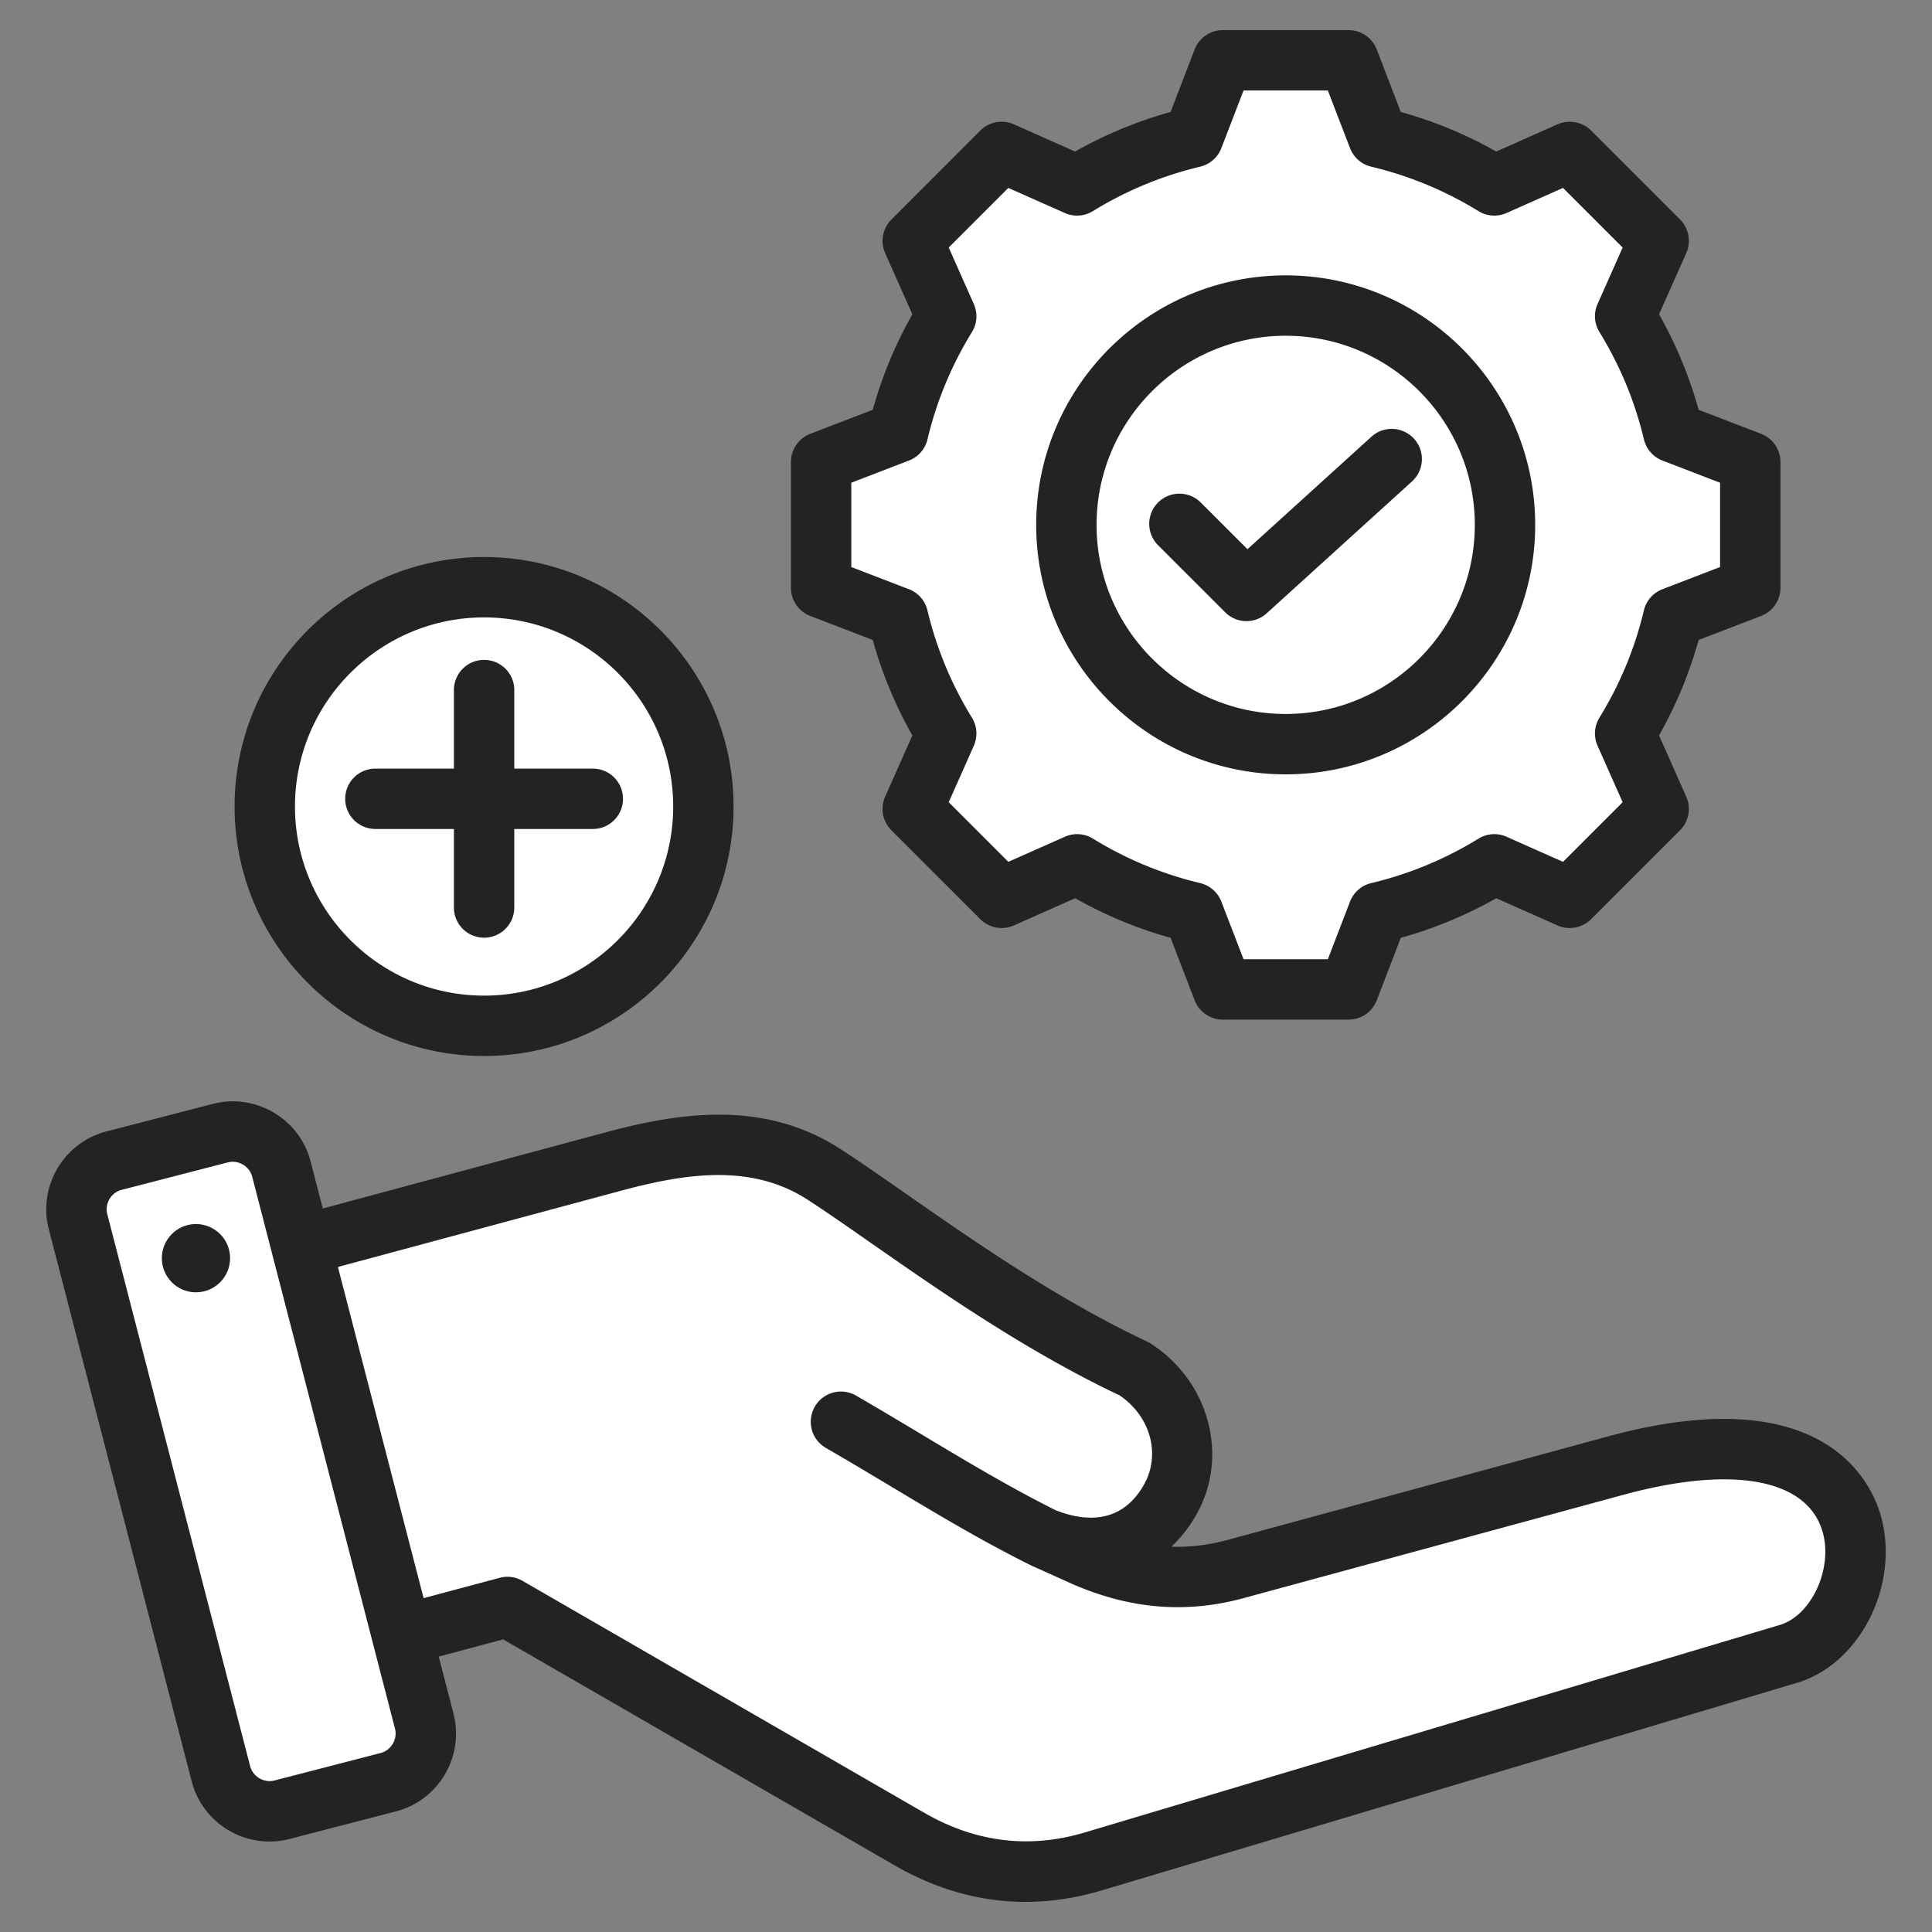 <svg xmlns="http://www.w3.org/2000/svg" version="1.1" xmlns:xlink="http://www.w3.org/1999/xlink" width="512" height="512" x="0" y="0" viewBox="0 0 512 512" style="enable-background:new 0 0 512 512" xml:space="preserve" class=""><rect x="0" y="0" width="512" height="512" fill="#808080" stroke="none"/><g><g fill-rule="evenodd" clip-rule="evenodd"><path fill="#ffffff" d="M365.21 36.394a105.09 105.09 0 0 1 30.767 12.755l19.992-8.879 23.564 23.562-8.876 19.987a105.087 105.087 0 0 1 12.757 30.775l20.397 7.851v33.322l-20.402 7.853a105.09 105.09 0 0 1-12.755 30.767l8.879 19.993-23.562 23.564-19.986-8.876a105.087 105.087 0 0 1-30.775 12.757l-7.851 20.397h-33.323l-7.853-20.402a105.079 105.079 0 0 1-30.767-12.755l-19.992 8.879-23.563-23.562 8.876-19.986a105.093 105.093 0 0 1-12.757-30.776l-20.398-7.851v-33.323l20.4-7.853a105.056 105.056 0 0 1 12.756-30.77l-8.878-19.99 23.562-23.564 19.993 8.88a105.101 105.101 0 0 1 30.767-12.755l7.853-20.402h33.322z" opacity="1" data-original="#ffe177" class=""></path><path fill="#ffffff" d="m285.414 229.064-19.992 8.879-3.094-3.094 18.737-8.322c1.43.882 2.881 1.727 4.349 2.537zm79.796-192.67a105.068 105.068 0 0 1 30.381 12.519c.125.084.253.163.386.236l-5.711 2.537c-9.515-5.858-24.246-12.705-35.117-15.292l-7.853-20.402h10.061zm-102.883 6.969 3.094-3.094 19.993 8.88c-1.469.81-2.919 1.656-4.35 2.537zm146.675.001 6.967-3.094 23.564 23.562-8.876 19.987a105.087 105.087 0 0 1 12.757 30.775l20.397 7.851v33.322l-20.402 7.853a105.09 105.09 0 0 1-12.755 30.767l8.879 19.993-23.562 23.564-6.967-3.094 20.468-20.469-8.879-19.993a105.063 105.063 0 0 0 12.755-30.767l20.402-7.853v-33.322l-20.397-7.851a105.051 105.051 0 0 0-12.758-30.775l8.876-19.987zm-13.407 185.941a105.07 105.07 0 0 1-30.386 12.519l-7.851 20.397h-10.061l7.851-20.397c10.872-2.587 25.608-9.433 35.124-15.294l5.712 2.537a5.399 5.399 0 0 0-.389.238z" opacity="1" data-original="#ffd064" class=""></path><circle cx="340.695" cy="139.106" r="61.923" fill="#ffffff" opacity="1" data-original="#eceff1" class=""></circle><path fill="#ffffff" d="M340.695 77.183c1.464 0 2.914.055 4.352.155-32.168 2.234-57.571 29.034-57.571 61.769s25.404 59.535 57.571 61.769c-1.438.1-2.888.154-4.352.154-34.199 0-61.923-27.725-61.923-61.923 0-34.199 27.724-61.924 61.923-61.924z" opacity="1" data-original="#d1d1d6" class=""></path></g><g fill-rule="evenodd" clip-rule="evenodd"><path fill="#ffffff" d="M54.394 333.643 160.7 304.987c19.951-5.378 39.413-7.767 56.745 3.477 19.325 12.534 49.935 36.531 83.476 52.332 11.946 7.746 16.591 23.031 9.473 35.359-7.119 12.33-20.179 16.172-35.36 9.478l11.792 5.273c13.513 6.041 26.996 7.582 41.281 3.698l102.281-27.825c79.504-21.626 73.095 42.7 46.457 50.651l-187.047 55.843c-17.202 5.134-33.929 2.926-49.477-6.052l-108.096-62.409-49.8 13.344c-9.575 2.565-19.477-3.151-22.042-12.726l-18.689-69.75c-2.565-9.567 3.137-19.46 12.7-22.037z" opacity="1" data-original="#f6dccd" class=""></path><path fill="#ffffff" d="M306.819 401.103c-7.493 8.293-18.871 10.224-31.785 4.53-17.725-10.156-35.393-20.433-53.085-30.648-4.739-2.736-6.362-8.795-3.627-13.534 2.736-4.739 8.796-6.362 13.534-3.626zM54.393 333.643l106.306-28.656c19.951-5.378 39.413-7.767 56.745 3.477 10.339 6.706 23.909 16.693 39.429 26.95L51.04 390.567l-9.348-34.888c-2.563-9.566 3.139-19.458 12.701-22.036z" opacity="1" data-original="#f1cbbc" class=""></path><path fill="#ffffff" d="m72.185 309.987 38.428 148.505c1.858 7.181-2.497 14.576-9.678 16.434l-28.588 7.398c-7.181 1.858-14.576-2.497-16.434-9.677L17.486 324.141c-1.858-7.181 2.497-14.576 9.677-16.434l28.588-7.397c7.181-1.858 14.576 2.496 16.434 9.677z" opacity="1" data-original="#d1d1d6" class=""></path><path fill="#ffffff" d="m86.828 408.869 6.802 26.285 6.726 25.992c1.854 7.166-2.479 14.545-9.633 16.422l10.212-2.642c7.181-1.858 11.535-9.253 9.677-16.434l-6.748-26.08-13.551-52.368-13.566-52.426-4.562-17.63c-1.609-6.22-7.375-10.319-13.556-10.096l7.899 30.524 13.551 52.367 6.748 26.081z" opacity="1" data-original="#b1b1b5" class=""></path></g><g fill-rule="evenodd" clip-rule="evenodd"><path fill="#ffffff" d="M128.265 155.629c-32.099 0-58.115 26.016-58.115 58.116 0 32.099 26.016 58.115 58.115 58.115s58.116-26.016 58.116-58.115c-.001-32.099-26.017-58.116-58.116-58.116z" opacity="1" data-original="#8ac9fe" class=""></path><path fill="#ffffff" d="M128.265 155.629c-1.685 0-3.352.076-5 .216 29.757 2.536 53.115 27.485 53.115 57.9 0 30.414-23.358 55.363-53.115 57.899 1.648.14 3.315.216 5 .216 32.099 0 58.116-26.016 58.116-58.115-.001-32.099-26.017-58.116-58.116-58.116z" opacity="1" data-original="#60b7ff" class=""></path></g><path fill="#242222" fill-rule="evenodd" d="M91.482 211.69c0-4.42 3.579-8 8-8h20.811v-20.81c0-4.42 3.579-8 7.999-8 4.421 0 8 3.58 8 8v20.81h20.81c4.42 0 8 3.58 8 8s-3.58 8-8 8h-20.81v20.81c0 4.42-3.58 8-8 8s-8-3.58-8-8l.001-20.81h-20.81a7.998 7.998 0 0 1-8.001-8zm36.81-48.07c-27.63 0-50.12 22.48-50.12 50.12 0 27.63 22.49 50.11 50.12 50.11s50.11-22.48 50.11-50.11c0-27.64-22.48-50.12-50.11-50.12zm0 116.23c36.46 0 66.11-29.66 66.11-66.11.001-36.46-29.65-66.12-66.11-66.12s-66.12 29.66-66.12 66.12c0 36.45 29.66 66.11 66.12 66.11zm178.611-135.36a7.996 7.996 0 0 1-.001-11.32c3.121-3.12 8.19-3.12 11.31 0l12.38 12.38 32.921-29.88a8 8 0 0 1 10.749 11.85l-38.559 35a7.968 7.968 0 0 1-5.381 2.08c-2.049 0-4.1-.79-5.65-2.35zm33.82-55.51c-27.631 0-50.12 22.48-50.121 50.12 0 27.63 22.491 50.11 50.12 50.11 27.63 0 50.121-22.48 50.12-50.11 0-27.64-22.49-50.12-50.119-50.12zm0 116.23c36.46 0 66.119-29.66 66.119-66.11 0-36.46-29.66-66.12-66.12-66.12-36.459 0-66.12 29.66-66.12 66.12.001 36.45 29.66 66.11 66.121 66.11zm-115.12-77.28v22.34l15.279 5.88c2.46.94 4.29 3.04 4.9 5.61a97.061 97.061 0 0 0 11.79 28.43 8.01 8.01 0 0 1 .5 7.44l-6.65 14.97 15.801 15.8 14.969-6.65c2.41-1.08 5.2-.89 7.44.49 8.82 5.43 18.39 9.4 28.43 11.79a8.012 8.012 0 0 1 5.61 4.91l5.88 15.27h22.34l5.879-15.27c.94-2.46 3.05-4.3 5.61-4.91a96.767 96.767 0 0 0 28.43-11.78 7.97 7.97 0 0 1 7.45-.5l14.96 6.65 15.801-15.8-6.651-14.97a8 8 0 0 1 .5-7.45 96.794 96.794 0 0 0 11.78-28.42 7.978 7.978 0 0 1 4.91-5.61l15.281-5.88v-22.34l-15.271-5.88a7.992 7.992 0 0 1-4.91-5.61A96.934 96.934 0 0 0 423.871 88a8.004 8.004 0 0 1-.499-7.44l6.65-14.961-15.801-15.8-14.97 6.65c-2.41 1.07-5.2.89-7.44-.5a96.879 96.879 0 0 0-28.43-11.78 8.016 8.016 0 0 1-5.61-4.91l-5.879-15.28h-22.34l-5.881 15.28a8.012 8.012 0 0 1-5.61 4.91 96.879 96.879 0 0 0-28.43 11.78 7.977 7.977 0 0 1-7.439.5l-14.97-6.65-15.801 15.8 6.65 14.97a7.98 7.98 0 0 1-.5 7.44 96.879 96.879 0 0 0-11.78 28.43 8.012 8.012 0 0 1-4.91 5.61zm-10.87 35.3 16.56 6.37c2.45 8.83 5.969 17.31 10.489 25.3l-7.21 16.23a8.003 8.003 0 0 0 1.66 8.9l23.561 23.56c2.34 2.34 5.88 3 8.9 1.66l16.231-7.21c7.99 4.52 16.469 8.03 25.299 10.49l6.371 16.56a8.013 8.013 0 0 0 7.47 5.12h33.321c3.31 0 6.279-2.04 7.469-5.12l6.371-16.56a112.61 112.61 0 0 0 25.309-10.49l16.221 7.21a8.001 8.001 0 0 0 8.899-1.66l23.571-23.56a8 8 0 0 0 1.649-8.9l-7.21-16.23c4.52-8 8.03-16.47 10.49-25.3l16.56-6.37a8.007 8.007 0 0 0 5.13-7.47l.001-33.32c0-3.31-2.041-6.28-5.131-7.47l-16.56-6.37a112.664 112.664 0 0 0-10.49-25.31l7.21-16.22c1.34-3.02.69-6.57-1.65-8.9L421.653 34.6a8.001 8.001 0 0 0-8.901-1.65l-16.229 7.21a112.359 112.359 0 0 0-25.301-10.49l-6.369-16.56a8.009 8.009 0 0 0-7.471-5.13h-33.319a8.009 8.009 0 0 0-7.471 5.13l-6.369 16.56a112.359 112.359 0 0 0-25.301 10.49l-16.229-7.21a7.984 7.984 0 0 0-8.901 1.65l-23.559 23.57a8.003 8.003 0 0 0-1.661 8.9l7.21 16.23c-4.52 7.99-8.04 16.47-10.49 25.3l-16.559 6.37a8.007 8.007 0 0 0-5.131 7.47l.001 33.32c0 3.31 2.039 6.28 5.13 7.47zM60.912 334.48c-.581 4.96-5.071 8.51-10.031 7.93s-8.51-5.07-7.92-10.03c.581-4.96 5.07-8.51 10.02-7.93a9.04 9.04 0 0 1 7.931 10.03zm410.76 96.15-184.26 55.01c-14.619 4.36-28.9 2.6-42.451-5.22l-106.489-61.48a7.955 7.955 0 0 0-6.07-.8l-20.14 5.39-22.709-87.77 75.05-20.21c16.79-4.52 34.409-7.36 49.469 2.41 4.84 3.14 10.35 6.98 16.74 11.44 18.301 12.75 41.05 28.61 65.9 40.39 8.26 5.62 11 15.79 6.35 23.84-6.12 10.6-16.01 9.47-23.34 6.58-12.14-6.08-23.4-12.83-35.33-19.98-5.649-3.39-11.49-6.89-17.53-10.38a7.998 7.998 0 0 0-10.93 2.93 7.999 7.999 0 0 0 2.93 10.93c5.92 3.42 11.71 6.89 17.31 10.24 12.281 7.37 23.89 14.32 36.68 20.71.04.02.08.04.13.06.05.03.1.06.16.08l10.361 4.67c15.519 6.93 30.569 8.26 46.029 4.06l100.761-27.41c29.009-7.89 48.719-4.2 52.729 9.87 2.77 9.7-2.96 22.13-11.35 24.64zm-370.779 33.93c2.769-.72 4.509-3.66 3.789-6.44l-37.85-146.29c-.61-2.35-2.82-3.95-5.17-3.95-.42 0-.85.05-1.269.161l-28.171 7.29c-1.35.35-2.49 1.21-3.21 2.44s-.929 2.64-.579 4l37.859 146.29c.72 2.77 3.67 4.51 6.441 3.79zm397.52-62.96c-2.52-8.84-15.191-36.46-72.321-20.92l-100.759 27.41c-5.05 1.37-9.98 1.97-14.91 1.81 2.46-2.3 4.64-5.06 6.49-8.27 8.91-15.43 3.68-35.43-11.9-45.54-.31-.2-.62-.37-.95-.52-23.84-11.23-46.16-26.8-64.1-39.3-6.239-4.35-12.12-8.45-17.18-11.73-20.369-13.22-42.94-9.66-62.34-4.44l-74.9 20.17-3.22-12.45c-2.94-11.36-14.581-18.21-25.941-15.27l-28.16 7.29c-5.49 1.42-10.11 4.9-13 9.81-2.889 4.91-3.7 10.63-2.28 16.12l37.86 146.3c2.481 9.58 11.139 15.95 20.609 15.95 1.761 0 3.55-.22 5.33-.68l28.16-7.29c11.36-2.94 18.21-14.57 15.27-25.94l-3.899-15.09 17.069-4.57 103.62 59.82c11.24 6.49 22.889 9.75 34.819 9.75 6.651-.01 13.4-1.02 20.2-3.05l184.26-55.01c16.802-5.01 27.362-26.16 22.173-44.36z" clip-rule="evenodd" opacity="1" data-original="#242222" class=""></path></g></svg>